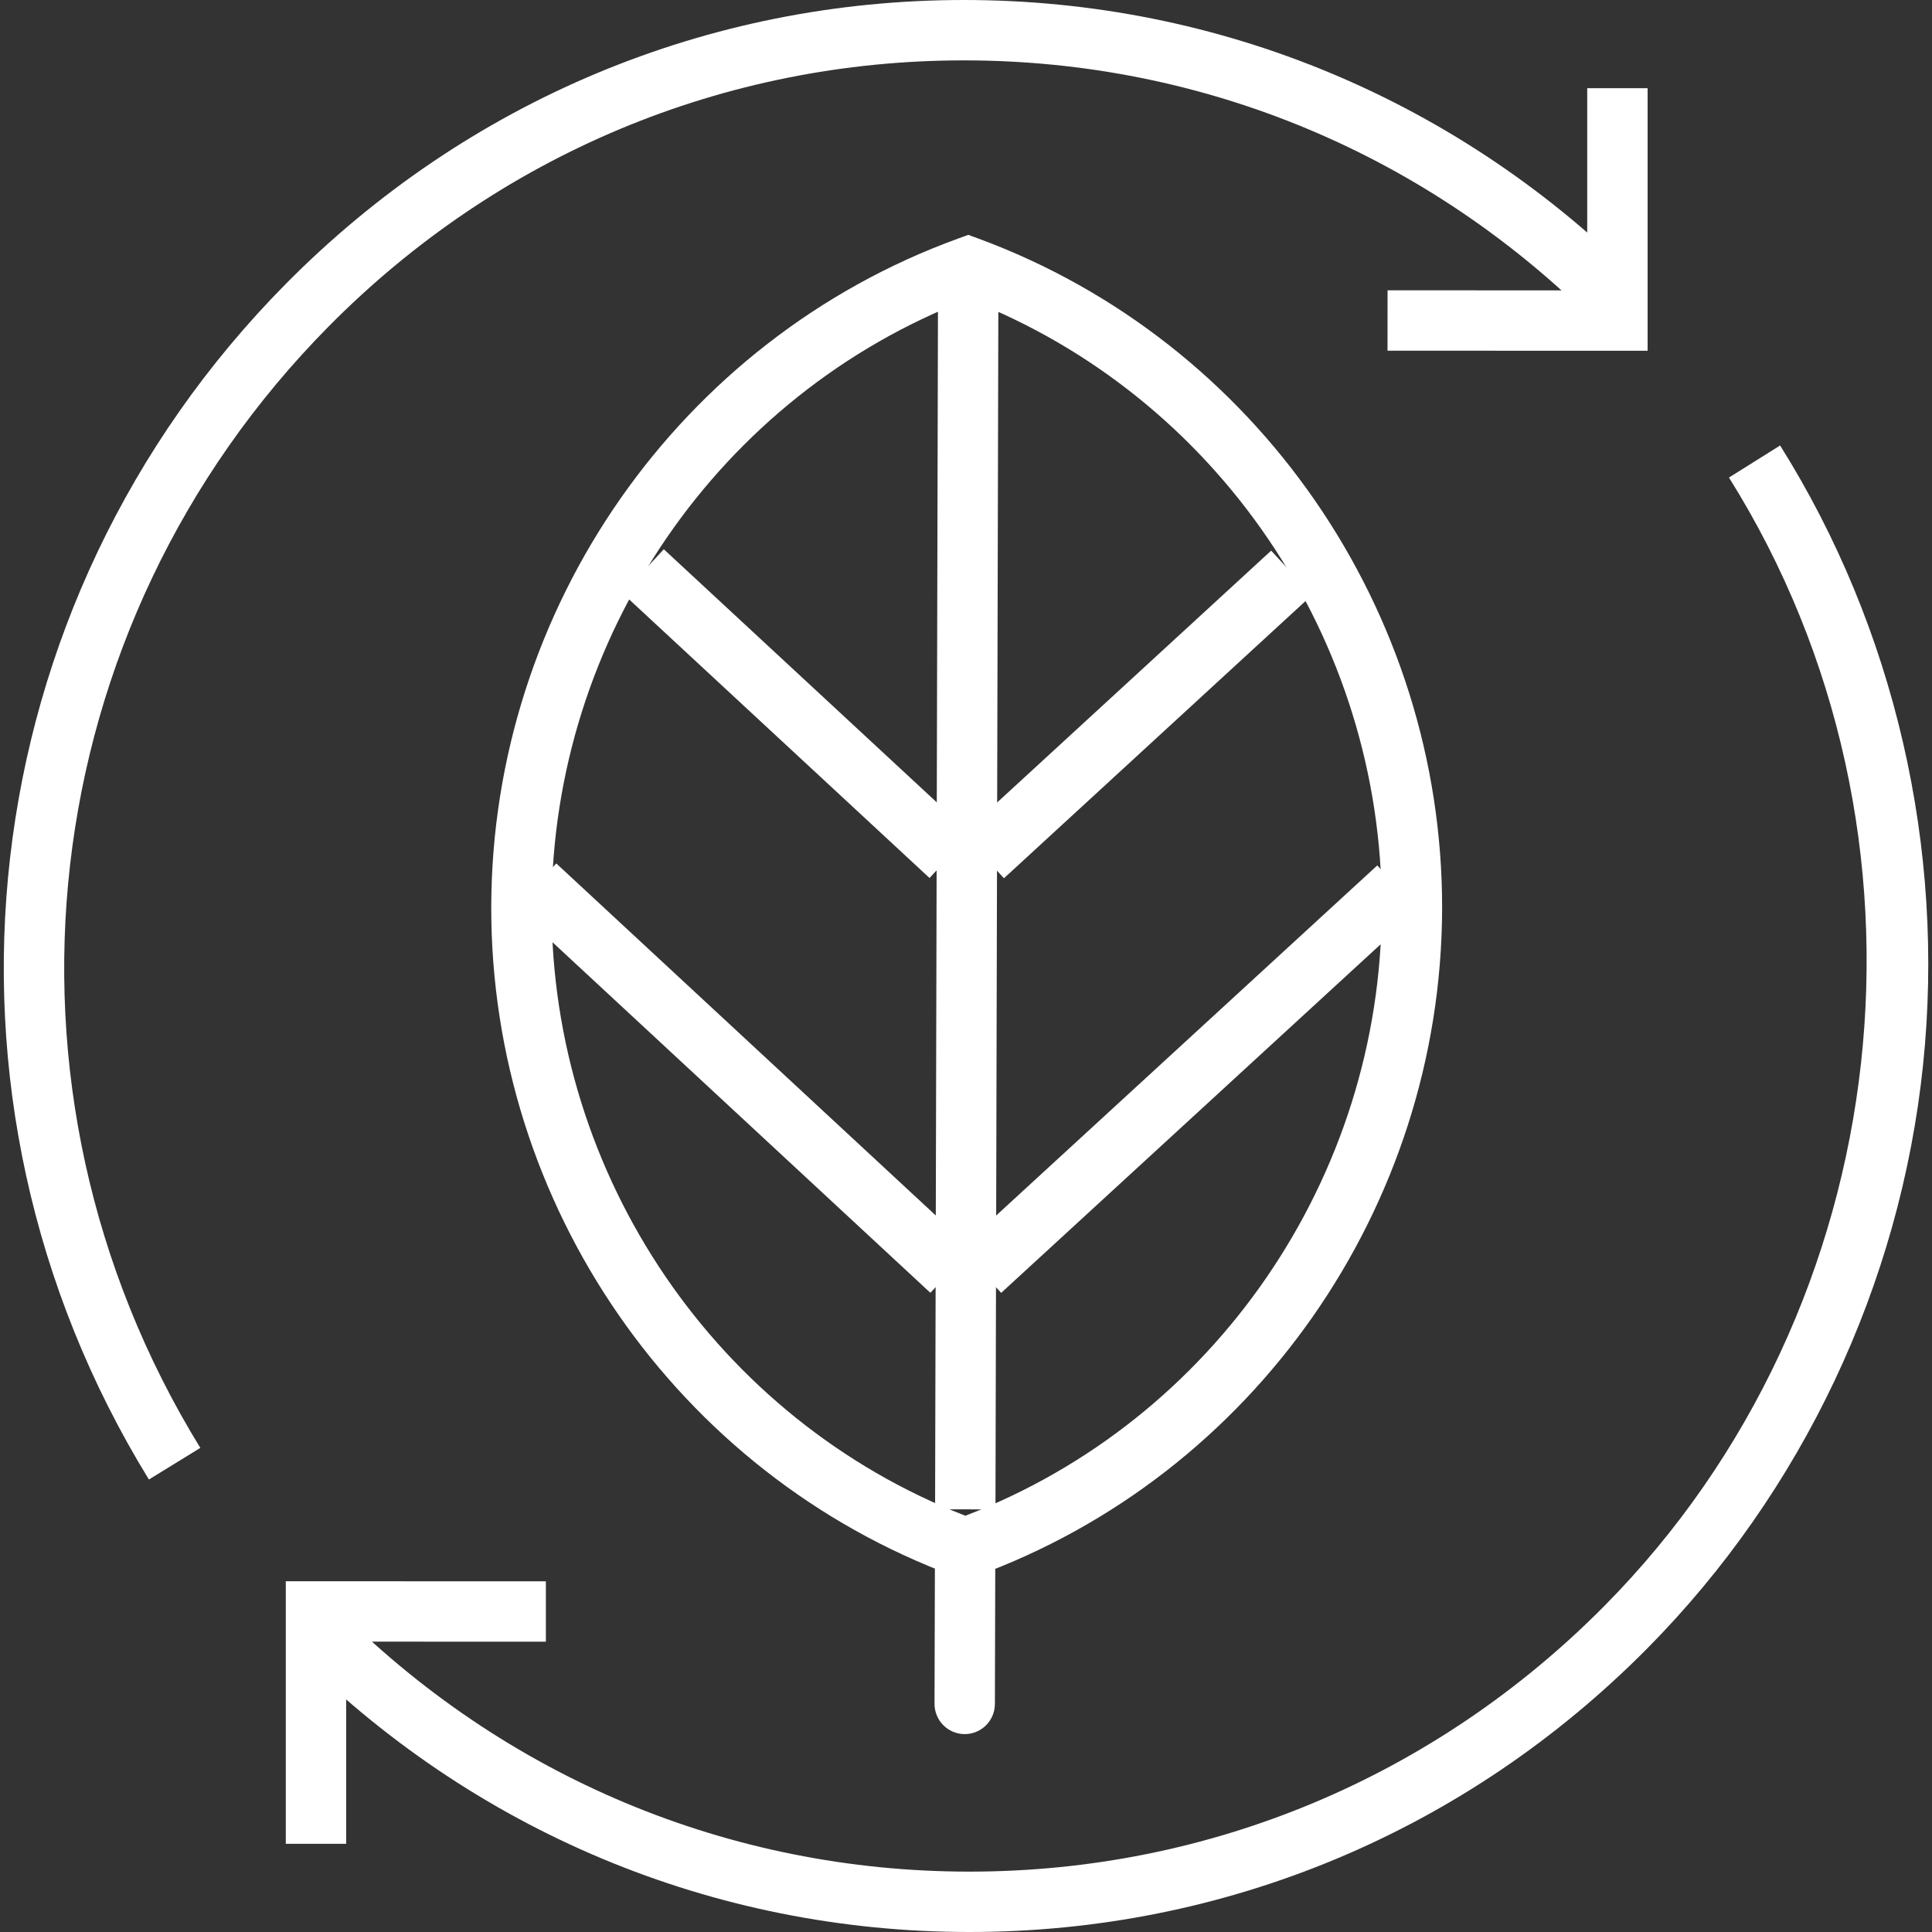 <svg width="96" height="96" viewBox="0 0 96 96" fill="none" xmlns="http://www.w3.org/2000/svg">
<rect x="0" y="0" width="96" height="96" fill="#333333" stroke="none"/>
<g clip-path="url(#clip0_13_15130)">
<path d="M47.959 78.516L47.444 78.326C33.632 73.235 24.375 59.859 24.41 45.039C24.446 30.218 33.766 16.883 47.599 11.857L48.115 11.67L48.631 11.86C62.434 16.953 71.688 30.334 71.658 45.156C71.617 59.976 62.301 73.306 48.475 78.328L47.959 78.516ZM48.108 14.87C35.737 19.609 27.442 31.665 27.41 45.046C27.379 58.426 35.617 70.519 47.967 75.316C60.329 70.581 68.621 58.528 68.658 45.149C68.685 31.766 60.45 19.669 48.108 14.87Z" fill="white"/>
<path d="M46.612 13.262L49.612 13.27L49.464 75.002L46.464 74.995L46.612 13.262ZM47.936 86.167H47.932C47.534 86.165 47.153 86.006 46.872 85.724C46.592 85.442 46.435 85.06 46.436 84.662L46.457 77.051C46.458 76.654 46.616 76.274 46.898 75.993C47.179 75.713 47.559 75.556 47.957 75.556H47.96C48.157 75.556 48.352 75.596 48.534 75.672C48.716 75.748 48.881 75.859 49.02 75.998C49.158 76.138 49.269 76.304 49.343 76.486C49.418 76.668 49.456 76.863 49.456 77.06L49.436 84.671C49.434 85.068 49.276 85.449 48.995 85.729C48.713 86.009 48.333 86.167 47.936 86.167Z" fill="white"/>
<path d="M32.984 27.292L48.228 41.427L46.188 43.627L30.944 29.491L32.984 27.292ZM27.641 42.903L48.27 62.04L46.23 64.239L25.602 45.102L27.641 42.903Z" fill="white"/>
<path d="M63.163 27.361L65.193 29.57L49.886 43.64L47.855 41.43L63.163 27.361ZM68.436 43.002L70.465 45.211L49.748 64.242L47.719 62.034L68.436 43.002Z" fill="white"/>
<path d="M7.399 73.516C-4.331 54.44 -1.533 30.009 14.204 14.104C23.203 5.008 35.169 0 47.897 0C60.625 0 72.591 5.009 81.591 14.104L79.458 16.214C71.026 7.693 59.818 3 47.897 3C35.976 3 24.768 7.693 16.337 16.214C1.575 31.133 -1.049 54.05 9.954 71.945L7.399 73.516Z" fill="white"/>
<path d="M81.868 17.429L68.945 17.426L68.947 14.426L78.868 14.428V4.382H81.868V17.429Z" fill="white"/>
<path d="M48.171 96C35.443 96 23.477 90.99 14.477 81.894L16.61 79.784C25.041 88.306 36.25 93 48.171 93C60.092 93 71.301 88.306 79.732 79.786C94.39 64.972 96.989 41.397 85.911 23.729L88.453 22.136C94.15 31.221 96.672 42.149 95.557 52.905C94.424 63.821 89.562 74.116 81.865 81.895C72.865 90.991 60.899 96 48.171 96Z" fill="white"/>
<path d="M17.201 91.618H14.201V78.571L27.124 78.575L27.124 81.575L17.201 81.572V91.618Z" fill="white"/>
</g>
<defs>
<clipPath id="clip0_13_15130">
<rect width="96" height="96" fill="white"/>
</clipPath>
</defs>
</svg>
